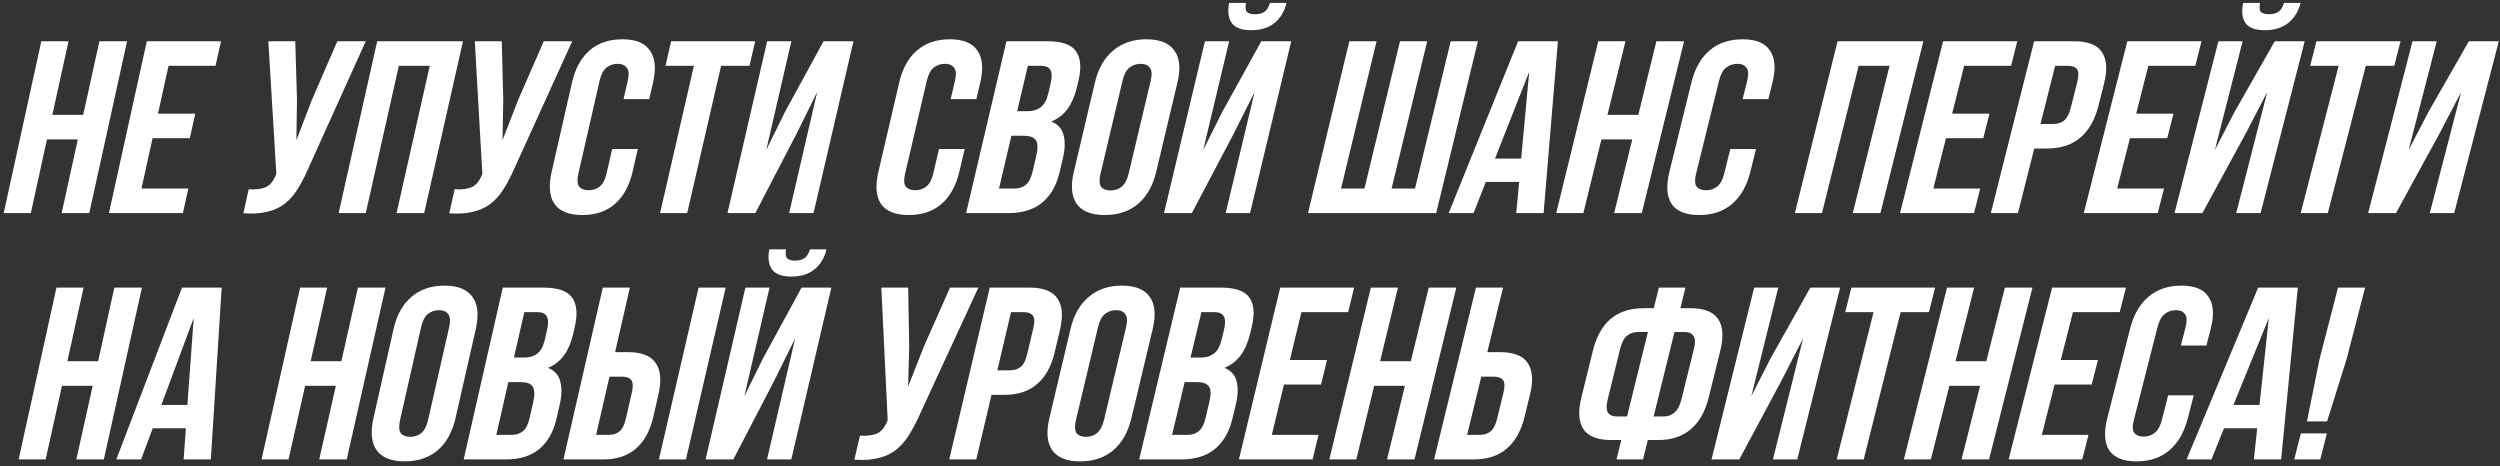 <?xml version="1.0" encoding="UTF-8"?> <svg xmlns="http://www.w3.org/2000/svg" width="338" height="63" viewBox="0 0 338 63" fill="none"><rect x="0" y="0" width="338" height="63" fill="#333333" stroke="none"/><path d="M4.169 28.807C2.949 28.807 1.727 28.807 0.502 28.807C2.197 21.064 3.892 13.32 5.587 5.575C6.812 5.575 8.036 5.575 9.261 5.575C8.533 8.895 7.806 12.213 7.078 15.531C8.467 15.531 9.858 15.531 11.249 15.531C11.977 12.213 12.707 8.895 13.439 5.575C14.688 5.575 15.935 5.575 17.182 5.575C15.474 13.32 13.77 21.064 12.071 28.807C10.826 28.807 9.582 28.807 8.338 28.807C9.065 25.487 9.793 22.169 10.521 18.851C9.129 18.851 7.739 18.851 6.349 18.851C5.624 22.169 4.897 25.487 4.169 28.807Z" fill="white"></path><path d="M21.36 15.366C23.037 15.366 24.717 15.366 26.399 15.366C26.155 16.472 25.91 17.577 25.663 18.683C23.984 18.683 22.305 18.683 20.628 18.683C20.127 20.952 19.627 23.22 19.128 25.486C21.24 25.486 23.352 25.486 25.462 25.486C25.218 26.592 24.974 27.699 24.73 28.807C21.395 28.807 18.061 28.807 14.729 28.807C16.432 21.064 18.139 13.32 19.85 5.575C23.191 5.575 26.534 5.575 29.878 5.575C29.632 6.683 29.385 7.79 29.139 8.896C27.022 8.896 24.905 8.896 22.788 8.896C22.311 11.053 21.835 13.209 21.36 15.366Z" fill="white"></path><path d="M41.627 22.898C41.172 23.94 40.694 24.856 40.18 25.654C39.695 26.426 39.118 27.069 38.448 27.577C37.805 28.065 37.03 28.418 36.117 28.639C35.223 28.86 34.151 28.926 32.902 28.84C33.141 27.754 33.382 26.669 33.624 25.585C34.544 25.654 35.299 25.565 35.886 25.321C36.473 25.077 36.938 24.537 37.281 23.696C37.307 23.63 37.334 23.563 37.36 23.494C37 17.521 36.639 11.548 36.279 5.575C37.492 5.575 38.707 5.575 39.922 5.575C39.999 8.22 40.076 10.864 40.153 13.509C40.127 15.323 40.1 17.137 40.074 18.95C40.767 17.148 41.459 15.345 42.152 13.542C43.301 10.886 44.453 8.231 45.608 5.575C46.887 5.575 48.168 5.575 49.449 5.575C46.838 11.35 44.23 17.125 41.627 22.898Z" fill="white"></path><path d="M49.453 28.807C48.228 28.807 47.006 28.807 45.786 28.807C47.518 21.064 49.255 13.32 50.996 5.575C54.863 5.575 58.73 5.575 62.597 5.575C60.845 13.32 59.096 21.064 57.35 28.807C56.106 28.807 54.862 28.807 53.617 28.807C55.11 22.17 56.605 15.533 58.102 8.896C56.711 8.896 55.318 8.896 53.924 8.896C52.431 15.533 50.941 22.17 49.453 28.807Z" fill="white"></path><path d="M69.486 22.898C69.027 23.94 68.539 24.856 68.025 25.654C67.537 26.426 66.956 27.069 66.29 27.577C65.644 28.065 64.862 28.418 63.949 28.639C63.055 28.86 61.984 28.926 60.737 28.84C60.981 27.754 61.226 26.669 61.472 25.585C62.386 25.654 63.144 25.565 63.731 25.321C64.322 25.077 64.787 24.537 65.133 23.696C65.159 23.63 65.186 23.563 65.212 23.494C64.871 17.521 64.532 11.548 64.193 5.575C65.409 5.575 66.623 5.575 67.837 5.575C67.905 8.22 67.973 10.864 68.041 13.509C68.008 15.323 67.975 17.137 67.942 18.95C68.641 17.148 69.341 15.345 70.04 13.542C71.198 10.886 72.358 8.231 73.519 5.575C74.8 5.575 76.082 5.575 77.364 5.575C74.734 11.35 72.108 17.125 69.486 22.898Z" fill="white"></path><path d="M86.234 20.144C85.997 21.173 85.761 22.202 85.525 23.231C85.097 25.11 84.295 26.561 83.131 27.577C81.99 28.573 80.523 29.071 78.726 29.071C76.922 29.071 75.672 28.573 74.963 27.577C74.284 26.561 74.155 25.11 74.584 23.231C75.501 19.205 76.417 15.179 77.334 11.151C77.763 9.272 78.551 7.834 79.689 6.838C80.859 5.819 82.343 5.311 84.15 5.311C85.957 5.311 87.197 5.819 87.877 6.838C88.586 7.834 88.724 9.272 88.292 11.151C88.121 11.903 87.949 12.655 87.778 13.407C86.619 13.407 85.462 13.407 84.305 13.407C84.494 12.578 84.683 11.749 84.873 10.921C85.067 10.08 85.021 9.493 84.741 9.16C84.487 8.807 84.071 8.629 83.491 8.629C82.914 8.629 82.406 8.807 81.967 9.16C81.558 9.493 81.255 10.08 81.064 10.921C80.11 15.1 79.156 19.28 78.201 23.462C78.01 24.302 78.043 24.889 78.3 25.222C78.584 25.552 79.013 25.72 79.586 25.72C80.163 25.72 80.661 25.552 81.07 25.222C81.502 24.889 81.816 24.302 82.007 23.462C82.26 22.356 82.513 21.25 82.765 20.144C83.922 20.144 85.078 20.144 86.234 20.144Z" fill="white"></path><path d="M90.736 5.575C94.524 5.575 98.311 5.575 102.099 5.575C101.844 6.683 101.589 7.79 101.334 8.896C100.053 8.896 98.772 8.896 97.493 8.896C95.965 15.533 94.437 22.17 92.909 28.807C91.686 28.807 90.464 28.807 89.242 28.807C90.765 22.17 92.29 15.533 93.816 8.896C92.534 8.896 91.253 8.896 89.974 8.896C90.227 7.79 90.481 6.683 90.736 5.575Z" fill="white"></path><path d="M102.126 28.807C100.868 28.807 99.612 28.807 98.356 28.807C100.142 21.064 101.929 13.32 103.719 5.575C104.813 5.575 105.906 5.575 106.996 5.575C105.862 10.475 104.729 15.376 103.596 20.276C104.434 18.574 105.273 16.872 106.113 15.168C107.854 11.971 109.597 8.774 111.343 5.575C112.692 5.575 114.041 5.575 115.389 5.575C113.588 13.32 111.789 21.064 109.991 28.807C108.889 28.807 107.789 28.807 106.69 28.807C107.954 23.353 109.218 17.899 110.482 12.447C109.541 14.349 108.599 16.251 107.656 18.152C105.811 21.703 103.968 25.254 102.126 28.807Z" fill="white"></path><path d="M130.426 20.144C130.184 21.173 129.942 22.202 129.701 23.231C129.259 25.11 128.454 26.561 127.28 27.577C126.136 28.573 124.665 29.071 122.861 29.071C121.064 29.071 119.811 28.573 119.112 27.577C118.436 26.561 118.32 25.11 118.759 23.231C119.698 19.205 120.636 15.179 121.575 11.151C122.014 9.272 122.805 7.834 123.95 6.838C125.127 5.819 126.617 5.311 128.421 5.311C130.228 5.311 131.468 5.819 132.141 6.838C132.843 7.834 132.975 9.272 132.533 11.151C132.357 11.903 132.182 12.655 132.006 13.407C130.845 13.407 129.686 13.407 128.53 13.407C128.723 12.578 128.918 11.749 129.114 10.921C129.308 10.08 129.269 9.493 128.992 9.16C128.738 8.807 128.325 8.629 127.742 8.629C127.165 8.629 126.657 8.807 126.218 9.16C125.806 9.493 125.503 10.08 125.305 10.921C124.329 15.1 123.352 19.28 122.373 23.462C122.179 24.302 122.205 24.889 122.462 25.222C122.739 25.552 123.168 25.72 123.745 25.72C124.325 25.72 124.82 25.552 125.229 25.222C125.664 24.889 125.981 24.302 126.175 23.462C126.435 22.356 126.694 21.25 126.954 20.144C128.11 20.144 129.268 20.144 130.426 20.144Z" fill="white"></path><path d="M141.625 5.575C143.541 5.575 144.814 6.02 145.453 6.904C146.113 7.788 146.232 9.127 145.81 10.921C145.744 11.195 145.678 11.471 145.612 11.748C145.331 12.942 144.909 13.928 144.349 14.703C143.785 15.478 143.049 16.052 142.136 16.428C143.049 16.804 143.607 17.424 143.798 18.288C144.026 19.128 143.993 20.167 143.699 21.404C143.552 22.035 143.403 22.666 143.254 23.297C142.832 25.087 142.04 26.459 140.88 27.412C139.725 28.342 138.228 28.807 136.385 28.807C134.463 28.807 132.541 28.807 130.617 28.807C132.435 21.064 134.254 13.32 136.072 5.575C137.921 5.575 139.772 5.575 141.625 5.575ZM136.741 18.354C136.183 20.73 135.624 23.108 135.066 25.486C135.765 25.486 136.465 25.486 137.166 25.486C137.79 25.486 138.294 25.321 138.683 24.988C139.092 24.659 139.402 24.062 139.607 23.198C139.765 22.523 139.924 21.848 140.085 21.173C140.339 20.088 140.326 19.349 140.042 18.95C139.778 18.551 139.224 18.354 138.377 18.354C137.834 18.354 137.288 18.354 136.741 18.354ZM138.967 8.896C138.486 10.943 138.004 12.988 137.523 15.033C138.002 15.033 138.481 15.033 138.96 15.033C139.65 15.033 140.227 14.858 140.688 14.502C141.173 14.149 141.523 13.509 141.744 12.579C141.845 12.148 141.946 11.716 142.047 11.283C142.245 10.442 142.232 9.836 142.011 9.46C141.81 9.084 141.384 8.896 140.738 8.896C140.149 8.896 139.558 8.896 138.967 8.896Z" fill="white"></path><path d="M148.794 23.462C148.593 24.302 148.619 24.899 148.87 25.255C149.143 25.585 149.572 25.753 150.149 25.753C150.73 25.753 151.224 25.585 151.636 25.255C152.075 24.899 152.395 24.302 152.596 23.462C153.588 19.28 154.58 15.1 155.574 10.921C155.772 10.08 155.732 9.493 155.455 9.16C155.205 8.807 154.792 8.629 154.212 8.629C153.632 8.629 153.124 8.807 152.682 9.16C152.27 9.493 151.963 10.08 151.765 10.921C150.774 15.1 149.783 19.28 148.794 23.462ZM148.035 11.151C148.481 9.272 149.298 7.834 150.489 6.838C151.693 5.819 153.193 5.311 154.997 5.311C156.804 5.311 158.064 5.819 158.779 6.838C159.501 7.834 159.64 9.272 159.191 11.151C158.235 15.179 157.278 19.205 156.319 23.231C155.874 25.11 155.046 26.561 153.852 27.577C152.659 28.573 151.165 29.071 149.361 29.071C147.564 29.071 146.304 28.573 145.582 27.577C144.866 26.561 144.735 25.11 145.18 23.231C146.129 19.205 147.081 15.179 148.035 11.151Z" fill="white"></path><path d="M161.14 28.807C159.887 28.807 158.632 28.807 157.374 28.807C159.219 21.064 161.063 13.32 162.908 5.575C164 5.575 165.092 5.575 166.182 5.575C165.013 10.475 163.844 15.376 162.677 20.276C163.528 18.574 164.38 16.872 165.233 15.168C166.996 11.971 168.761 8.774 170.529 5.575C171.876 5.575 173.225 5.575 174.575 5.575C172.719 13.32 170.864 21.064 169.008 28.807C167.909 28.807 166.81 28.807 165.711 28.807C167.014 23.353 168.318 17.899 169.622 12.447C168.665 14.349 167.71 16.251 166.756 18.152C164.883 21.703 163.011 25.254 161.14 28.807ZM173.938 0.401C173.668 1.529 173.134 2.426 172.329 3.089C171.521 3.752 170.463 4.085 169.147 4.085C167.854 4.085 166.977 3.752 166.512 3.089C166.067 2.426 165.955 1.529 166.182 0.401C166.939 0.401 167.696 0.401 168.454 0.401C168.352 1.021 168.398 1.43 168.596 1.628C168.817 1.826 169.17 1.928 169.661 1.928C170.173 1.928 170.591 1.826 170.905 1.628C171.241 1.43 171.508 1.021 171.699 0.401C172.447 0.401 173.193 0.401 173.938 0.401Z" fill="white"></path><path d="M176.844 28.807C178.706 21.064 180.568 13.32 182.43 5.575C183.657 5.575 184.883 5.575 186.11 5.575C184.51 12.212 182.91 18.849 181.312 25.486C182.365 25.486 183.419 25.486 184.474 25.486C186.077 18.849 187.68 12.212 189.282 5.575C190.509 5.575 191.735 5.575 192.959 5.575C191.354 12.212 189.749 18.849 188.145 25.486C189.2 25.486 190.255 25.486 191.31 25.486C192.92 18.849 194.528 12.212 196.135 5.575C197.362 5.575 198.587 5.575 199.812 5.575C197.932 13.32 196.052 21.064 194.173 28.807C188.397 28.807 182.621 28.807 176.844 28.807Z" fill="white"></path><path d="M208.696 28.807C207.462 28.807 206.229 28.807 204.996 28.807C205.127 27.402 205.259 25.997 205.391 24.593C203.89 24.593 202.388 24.593 200.887 24.593C200.335 25.997 199.782 27.402 199.228 28.807C198.107 28.807 196.986 28.807 195.864 28.807C198.991 21.064 202.119 13.32 205.249 5.575C207.043 5.575 208.837 5.575 210.631 5.575C209.987 13.32 209.342 21.064 208.696 28.807ZM202.123 21.44C203.302 21.44 204.481 21.44 205.662 21.44C206.027 17.523 206.39 13.606 206.753 9.691C205.21 13.606 203.667 17.523 202.123 21.44Z" fill="white"></path><path d="M214.071 28.807C212.848 28.807 211.626 28.807 210.404 28.807C212.299 21.064 214.193 13.32 216.086 5.575C217.312 5.575 218.539 5.575 219.766 5.575C218.952 8.895 218.139 12.213 217.325 15.531C218.717 15.531 220.109 15.531 221.5 15.531C222.314 12.213 223.128 8.895 223.944 5.575C225.193 5.575 226.44 5.575 227.687 5.575C225.783 13.32 223.877 21.064 221.969 28.807C220.726 28.807 219.482 28.807 218.236 28.807C219.053 25.487 219.869 22.169 220.682 18.851C219.293 18.851 217.903 18.851 216.511 18.851C215.698 22.169 214.884 25.487 214.071 28.807Z" fill="white"></path><path d="M237.411 20.144C237.156 21.173 236.901 22.202 236.646 23.231C236.181 25.11 235.354 26.561 234.166 27.577C233.009 28.573 231.532 29.071 229.728 29.071C227.931 29.071 226.684 28.573 226.002 27.577C225.339 26.561 225.24 25.11 225.705 23.231C226.696 19.205 227.688 15.179 228.679 11.151C229.144 9.272 229.955 7.834 231.113 6.838C232.297 5.819 233.794 5.311 235.598 5.311C237.408 5.311 238.641 5.819 239.301 6.838C239.993 7.834 240.106 9.272 239.641 11.151C239.454 11.903 239.267 12.655 239.08 13.407C237.921 13.407 236.763 13.407 235.604 13.407C235.811 12.578 236.016 11.749 236.221 10.921C236.429 10.08 236.396 9.493 236.122 9.16C235.875 8.807 235.462 8.629 234.882 8.629C234.302 8.629 233.791 8.807 233.349 9.16C232.93 9.493 232.62 10.08 232.412 10.921C231.381 15.1 230.349 19.28 229.316 23.462C229.108 24.302 229.128 24.889 229.382 25.222C229.655 25.552 230.081 25.72 230.661 25.72C231.238 25.72 231.736 25.552 232.148 25.222C232.59 24.889 232.91 24.302 233.118 23.462C233.393 22.356 233.666 21.25 233.939 20.144C235.095 20.144 236.253 20.144 237.411 20.144Z" fill="white"></path><path d="M246.331 28.807C245.107 28.807 243.885 28.807 242.665 28.807C244.59 21.064 246.516 13.32 248.442 5.575C252.309 5.575 256.176 5.575 260.043 5.575C258.106 13.32 256.169 21.064 254.233 28.807C252.986 28.807 251.741 28.807 250.496 28.807C252.156 22.17 253.814 15.533 255.469 8.896C254.078 8.896 252.685 8.896 251.291 8.896C249.64 15.533 247.987 22.17 246.331 28.807Z" fill="white"></path><path d="M263.931 15.366C265.613 15.366 267.293 15.366 268.973 15.366C268.696 16.472 268.418 17.577 268.139 18.683C266.459 18.683 264.778 18.683 263.097 18.683C262.527 20.952 261.958 23.22 261.388 25.486C263.501 25.486 265.614 25.486 267.727 25.486C267.447 26.592 267.168 27.699 266.889 28.807C263.556 28.807 260.222 28.807 256.887 28.807C258.828 21.064 260.769 13.32 262.708 5.575C266.051 5.575 269.394 5.575 272.736 5.575C272.456 6.683 272.178 7.79 271.901 8.896C269.784 8.896 267.668 8.896 265.553 8.896C265.013 11.053 264.472 13.209 263.931 15.366Z" fill="white"></path><path d="M280.429 5.575C282.279 5.575 283.529 6.063 284.175 7.036C284.841 8.009 284.94 9.437 284.465 11.316C284.21 12.323 283.955 13.33 283.7 14.337C283.222 16.217 282.404 17.645 281.244 18.617C280.109 19.59 278.615 20.078 276.769 20.078C276.193 20.078 275.615 20.078 275.034 20.078C274.3 22.987 273.564 25.896 272.828 28.807C271.608 28.807 270.386 28.807 269.161 28.807C271.113 21.064 273.064 13.32 275.014 5.575C276.819 5.575 278.624 5.575 280.429 5.575ZM277.857 8.896C277.195 11.516 276.533 14.138 275.872 16.761C276.452 16.761 277.03 16.761 277.606 16.761C278.187 16.761 278.671 16.606 279.064 16.296C279.453 15.986 279.753 15.409 279.967 14.571C280.26 13.408 280.553 12.246 280.848 11.085C281.059 10.245 281.049 9.671 280.815 9.361C280.581 9.051 280.175 8.896 279.591 8.896C279.015 8.896 278.437 8.896 277.857 8.896Z" fill="white"></path><path d="M288.812 15.366C290.493 15.366 292.174 15.366 293.854 15.366C293.572 16.472 293.291 17.577 293.01 18.683C291.33 18.683 289.649 18.683 287.967 18.683C287.391 20.952 286.815 23.22 286.24 25.486C288.35 25.486 290.462 25.486 292.574 25.486C292.293 26.592 292.01 27.699 291.727 28.807C288.394 28.807 285.06 28.807 281.725 28.807C283.69 21.064 285.654 13.32 287.615 5.575C290.961 5.575 294.304 5.575 297.646 5.575C297.365 6.683 297.083 7.79 296.802 8.896C294.685 8.896 292.569 8.896 290.454 8.896C289.906 11.053 289.359 13.209 288.812 15.366Z" fill="white"></path><path d="M297.765 28.807C296.512 28.807 295.256 28.807 293.999 28.807C295.977 21.064 297.953 13.32 299.925 5.575C301.017 5.575 302.11 5.575 303.203 5.575C301.954 10.475 300.703 15.376 299.45 20.276C300.331 18.574 301.212 16.872 302.091 15.168C303.912 11.971 305.731 8.774 307.549 5.575C308.896 5.575 310.245 5.575 311.595 5.575C309.61 13.32 307.622 21.064 305.633 28.807C304.534 28.807 303.434 28.807 302.335 28.807C303.733 23.353 305.132 17.899 306.53 12.447C305.541 14.349 304.552 16.251 303.565 18.152C301.633 21.703 299.699 25.254 297.765 28.807ZM311.041 0.401C310.754 1.529 310.2 2.426 309.386 3.089C308.571 3.752 307.506 4.085 306.19 4.085C304.898 4.085 304.024 3.752 303.569 3.089C303.133 2.426 303.038 1.529 303.278 0.401C304.037 0.401 304.795 0.401 305.554 0.401C305.442 1.021 305.481 1.43 305.676 1.628C305.897 1.826 306.25 1.928 306.738 1.928C307.252 1.928 307.668 1.826 307.984 1.628C308.327 1.43 308.597 1.021 308.799 0.401C309.544 0.401 310.291 0.401 311.041 0.401Z" fill="white"></path><path d="M313.188 5.575C316.978 5.575 320.768 5.575 324.558 5.575C324.272 6.683 323.988 7.79 323.704 8.896C322.422 8.896 321.141 8.896 319.859 8.896C318.149 15.533 316.436 22.17 314.721 28.807C313.501 28.807 312.279 28.807 311.054 28.807C312.767 22.17 314.476 15.533 316.182 8.896C314.903 8.896 313.622 8.896 312.34 8.896C312.622 7.79 312.904 6.683 313.188 5.575Z" fill="white"></path><path d="M323.938 28.807C322.683 28.807 321.427 28.807 320.172 28.807C322.175 21.064 324.176 13.32 326.174 5.575C327.267 5.575 328.358 5.575 329.448 5.575C328.184 10.475 326.917 15.376 325.646 20.276C326.534 18.574 327.421 16.872 328.307 15.168C330.137 11.971 331.965 8.774 333.791 5.575C335.139 5.575 336.488 5.575 337.838 5.575C335.828 13.32 333.818 21.064 331.806 28.807C330.705 28.807 329.605 28.807 328.505 28.807C329.921 23.353 331.336 17.899 332.749 12.447C331.753 14.349 330.76 16.251 329.768 18.152C327.825 21.703 325.881 25.254 323.938 28.807Z" fill="white"></path><path d="M6.174 62.113C4.954 62.113 3.736 62.113 2.521 62.113C4.231 54.37 5.936 46.627 7.635 38.885C8.855 38.885 10.077 38.885 11.299 38.885C10.569 42.202 9.839 45.519 9.109 48.837C10.494 48.837 11.88 48.837 13.268 48.837C14 45.519 14.731 42.202 15.46 38.885C16.703 38.885 17.946 38.885 19.19 38.885C17.478 46.627 15.761 54.37 14.039 62.113C12.799 62.113 11.56 62.113 10.323 62.113C11.062 58.794 11.798 55.475 12.532 52.158C11.147 52.158 9.762 52.158 8.377 52.158C7.645 55.475 6.911 58.794 6.174 62.113Z" fill="white"></path><path d="M28.506 62.113C27.277 62.113 26.049 62.113 24.823 62.113C24.926 60.708 25.029 59.303 25.133 57.899C23.638 57.899 22.144 57.899 20.651 57.899C20.126 59.303 19.601 60.708 19.078 62.113C17.961 62.113 16.843 62.113 15.724 62.113C18.688 54.37 21.648 46.627 24.605 38.885C26.392 38.885 28.181 38.885 29.97 38.885C29.486 46.627 28.998 54.37 28.506 62.113ZM21.818 54.746C22.992 54.746 24.165 54.746 25.337 54.746C25.625 50.829 25.91 46.912 26.191 42.997C24.733 46.912 23.276 50.829 21.818 54.746Z" fill="white"></path><path d="M39.012 62.113C37.794 62.113 36.578 62.113 35.362 62.113C37.103 54.37 38.84 46.627 40.572 38.885C41.792 38.885 43.012 38.885 44.232 38.885C43.489 42.202 42.746 45.519 42.003 48.837C43.386 48.837 44.77 48.837 46.155 48.837C46.9 45.519 47.645 42.202 48.391 38.885C49.635 38.885 50.878 38.885 52.12 38.885C50.375 46.627 48.627 54.37 46.877 62.113C45.639 62.113 44.401 62.113 43.161 62.113C43.91 58.794 44.659 55.475 45.406 52.158C44.021 52.158 42.638 52.158 41.255 52.158C40.509 55.475 39.762 58.794 39.012 62.113Z" fill="white"></path><path d="M54.092 56.768C53.901 57.608 53.934 58.209 54.185 58.562C54.465 58.891 54.89 59.059 55.468 59.059C56.041 59.059 56.533 58.891 56.941 58.562C57.377 58.209 57.69 57.608 57.881 56.768C58.831 52.588 59.78 48.408 60.727 44.227C60.915 43.386 60.872 42.799 60.592 42.466C60.338 42.113 59.923 41.935 59.346 41.935C58.772 41.935 58.264 42.113 57.829 42.466C57.423 42.799 57.12 43.386 56.932 44.227C55.986 48.408 55.04 52.588 54.092 56.768ZM53.218 44.458C53.644 42.578 54.445 41.14 55.623 40.144C56.81 39.125 58.3 38.617 60.097 38.617C61.895 38.617 63.154 39.125 63.88 40.144C64.605 41.14 64.757 42.578 64.332 44.458C63.417 48.485 62.501 52.511 61.585 56.537C61.156 58.416 60.351 59.867 59.167 60.883C57.99 61.879 56.503 62.377 54.712 62.377C52.922 62.377 51.662 61.879 50.933 60.883C50.214 59.867 50.066 58.416 50.491 56.537C51.401 52.511 52.31 48.485 53.218 44.458Z" fill="white"></path><path d="M73.502 38.885C75.412 38.885 76.684 39.326 77.328 40.21C77.99 41.094 78.116 42.433 77.707 44.227C77.643 44.502 77.579 44.777 77.516 45.054C77.242 46.252 76.83 47.234 76.276 48.009C75.722 48.784 74.993 49.358 74.086 49.734C74.999 50.11 75.553 50.73 75.754 51.594C75.982 52.435 75.956 53.473 75.672 54.713C75.527 55.342 75.383 55.972 75.24 56.603C74.828 58.397 74.05 59.765 72.902 60.718C71.758 61.648 70.267 62.113 68.434 62.113C66.517 62.113 64.602 62.113 62.689 62.113C64.455 54.37 66.217 46.627 67.975 38.885C69.818 38.885 71.66 38.885 73.502 38.885ZM68.727 51.66C68.186 54.036 67.644 56.414 67.102 58.792C67.798 58.792 68.495 58.792 69.192 58.792C69.812 58.792 70.313 58.627 70.699 58.294C71.108 57.965 71.408 57.368 71.606 56.504C71.762 55.829 71.917 55.154 72.071 54.479C72.318 53.394 72.299 52.656 72.015 52.257C71.751 51.858 71.201 51.66 70.356 51.66C69.813 51.66 69.27 51.66 68.727 51.66ZM70.884 42.202C70.418 44.249 69.952 46.294 69.486 48.339C69.961 48.339 70.436 48.339 70.914 48.339C71.6 48.339 72.173 48.164 72.632 47.808C73.11 47.455 73.459 46.815 73.67 45.885C73.769 45.455 73.868 45.023 73.967 44.59C74.159 43.749 74.142 43.142 73.918 42.766C73.71 42.39 73.291 42.202 72.645 42.202C72.058 42.202 71.471 42.202 70.884 42.202Z" fill="white"></path><path d="M76.177 62.113C77.953 54.37 79.727 46.627 81.499 38.885C82.719 38.885 83.94 38.885 85.163 38.885C84.497 41.793 83.829 44.702 83.161 47.61C83.737 47.61 84.313 47.61 84.889 47.61C86.729 47.61 87.979 48.098 88.645 49.071C89.328 50.044 89.453 51.472 89.018 53.351C88.787 54.358 88.555 55.365 88.322 56.372C87.887 58.252 87.105 59.679 85.974 60.652C84.863 61.625 83.389 62.113 81.552 62.113C79.76 62.113 77.968 62.113 76.177 62.113ZM82.317 58.792C82.891 58.792 83.372 58.637 83.755 58.327C84.134 58.017 84.421 57.444 84.615 56.603C84.881 55.442 85.148 54.281 85.417 53.12C85.611 52.28 85.588 51.703 85.351 51.392C85.113 51.083 84.701 50.928 84.127 50.928C83.549 50.928 82.973 50.928 82.399 50.928C81.797 53.55 81.195 56.172 80.592 58.792C81.166 58.792 81.741 58.792 82.317 58.792ZM89.087 62.113C90.876 54.37 92.664 46.627 94.449 38.885C95.671 38.885 96.892 38.885 98.112 38.885C96.323 46.627 94.532 54.37 92.741 62.113C91.523 62.113 90.305 62.113 89.087 62.113Z" fill="white"></path><path d="M99.148 62.113C97.899 62.113 96.65 62.113 95.399 62.113C97.192 54.37 98.985 46.627 100.777 38.885C101.865 38.885 102.953 38.885 104.042 38.885C102.905 43.783 101.769 48.682 100.632 53.582C101.472 51.88 102.31 50.178 103.148 48.474C104.889 45.278 106.63 42.081 108.371 38.885C109.713 38.885 111.055 38.885 112.398 38.885C110.595 46.627 108.79 54.37 106.983 62.113C105.888 62.113 104.794 62.113 103.699 62.113C104.969 56.659 106.238 51.206 107.504 45.754C106.565 47.655 105.625 49.557 104.681 51.458C102.837 55.009 100.992 58.56 99.148 62.113ZM111.738 33.707C111.475 34.835 110.944 35.732 110.146 36.395C109.348 37.058 108.296 37.391 106.983 37.391C105.697 37.391 104.82 37.058 104.352 36.395C103.906 35.732 103.794 34.835 104.009 33.707C104.763 33.707 105.517 33.707 106.271 33.707C106.175 34.327 106.221 34.736 106.423 34.934C106.644 35.132 106.996 35.234 107.484 35.234C107.996 35.234 108.408 35.132 108.721 34.934C109.057 34.736 109.318 34.327 109.506 33.707C110.251 33.707 110.995 33.707 111.738 33.707Z" fill="white"></path><path d="M124.276 56.204C123.808 57.246 123.316 58.163 122.799 58.961C122.307 59.732 121.724 60.375 121.051 60.883C120.405 61.371 119.626 61.724 118.71 61.945C117.816 62.166 116.751 62.232 115.508 62.146C115.763 61.062 116.017 59.977 116.269 58.891C117.186 58.961 117.935 58.871 118.525 58.627C119.112 58.383 119.583 57.843 119.936 57.002C119.963 56.936 119.989 56.87 120.015 56.804C119.732 50.831 119.445 44.858 119.155 38.885C120.364 38.885 121.574 38.885 122.785 38.885C122.832 41.527 122.878 44.171 122.924 46.815C122.876 48.629 122.827 50.443 122.779 52.257C123.489 50.454 124.199 48.651 124.909 46.848C126.087 44.193 127.265 41.538 128.441 38.885C129.718 38.885 130.995 38.885 132.273 38.885C129.606 44.658 126.94 50.431 124.276 56.204Z" fill="white"></path><path d="M139.204 38.885C141.048 38.885 142.294 39.369 142.954 40.342C143.633 41.315 143.749 42.743 143.303 44.623C143.066 45.629 142.827 46.636 142.588 47.643C142.143 49.523 141.351 50.951 140.213 51.923C139.096 52.896 137.618 53.384 135.778 53.384C135.202 53.384 134.627 53.384 134.053 53.384C133.365 56.293 132.678 59.202 131.992 62.113C130.772 62.113 129.554 62.113 128.339 62.113C130.163 54.37 131.988 46.627 133.813 38.885C135.609 38.885 137.406 38.885 139.204 38.885ZM136.692 42.202C136.074 44.822 135.455 47.444 134.835 50.067C135.411 50.067 135.987 50.067 136.563 50.067C137.137 50.067 137.618 49.912 138.001 49.602C138.387 49.292 138.677 48.718 138.875 47.874C139.149 46.713 139.424 45.552 139.699 44.392C139.897 43.551 139.877 42.977 139.64 42.667C139.402 42.357 138.997 42.202 138.42 42.202C137.844 42.202 137.268 42.202 136.692 42.202Z" fill="white"></path><path d="M145.473 56.768C145.275 57.608 145.302 58.209 145.546 58.562C145.823 58.891 146.248 59.059 146.825 59.059C147.399 59.059 147.894 58.891 148.303 58.562C148.741 58.209 149.061 57.608 149.262 56.768C150.256 52.588 151.251 48.408 152.247 44.227C152.444 43.386 152.408 42.799 152.131 42.466C151.884 42.113 151.472 41.935 150.895 41.935C150.317 41.935 149.81 42.113 149.371 42.466C148.962 42.799 148.652 43.386 148.454 44.227C147.461 48.408 146.467 52.588 145.473 56.768ZM144.738 44.458C145.183 42.578 146.004 41.14 147.195 40.144C148.388 39.125 149.885 38.617 151.683 38.617C153.48 38.617 154.736 39.125 155.449 40.144C156.164 41.14 156.299 42.578 155.851 44.458C154.89 48.485 153.929 52.511 152.969 56.537C152.52 58.416 151.699 59.867 150.509 60.883C149.318 61.879 147.828 62.377 146.034 62.377C144.24 62.377 142.987 61.879 142.271 60.883C141.562 59.867 141.43 58.416 141.875 56.537C142.83 52.511 143.784 48.485 144.738 44.458Z" fill="white"></path><path d="M165.084 38.885C166.994 38.885 168.266 39.326 168.896 40.21C169.553 41.094 169.658 42.433 169.229 44.227C169.163 44.502 169.097 44.777 169.032 45.054C168.741 46.252 168.319 47.234 167.755 48.009C167.195 48.784 166.456 49.358 165.549 49.734C166.456 50.11 167.003 50.73 167.195 51.594C167.412 52.435 167.376 53.473 167.079 54.713C166.928 55.342 166.776 55.972 166.624 56.603C166.192 58.397 165.401 59.765 164.24 60.718C163.089 61.648 161.592 62.113 159.759 62.113C157.844 62.113 155.929 62.113 154.014 62.113C155.863 54.37 157.712 46.627 159.561 38.885C161.403 38.885 163.244 38.885 165.084 38.885ZM160.167 51.66C159.6 54.036 159.032 56.414 158.463 58.792C159.16 58.792 159.856 58.792 160.553 58.792C161.17 58.792 161.678 58.627 162.067 58.294C162.479 57.965 162.786 57.368 162.994 56.504C163.156 55.829 163.318 55.154 163.478 54.479C163.739 53.394 163.729 52.656 163.445 52.257C163.188 51.858 162.637 51.66 161.796 51.66C161.253 51.66 160.71 51.66 160.167 51.66ZM162.43 42.202C161.939 44.249 161.45 46.294 160.962 48.339C161.437 48.339 161.913 48.339 162.39 48.339C163.076 48.339 163.65 48.164 164.111 47.808C164.596 47.455 164.949 46.815 165.17 45.885C165.273 45.455 165.378 45.023 165.483 44.59C165.684 43.749 165.675 43.142 165.457 42.766C165.256 42.39 164.834 42.202 164.194 42.202C163.605 42.202 163.017 42.202 162.43 42.202Z" fill="white"></path><path d="M174.39 48.672C176.063 48.672 177.736 48.672 179.409 48.672C179.143 49.778 178.876 50.884 178.608 51.989C176.935 51.989 175.263 51.989 173.592 51.989C173.045 54.258 172.498 56.526 171.953 58.792C174.057 58.792 176.161 58.792 178.265 58.792C177.997 59.898 177.73 61.005 177.464 62.113C174.142 62.113 170.821 62.113 167.501 62.113C169.363 54.37 171.224 46.627 173.084 38.885C176.413 38.885 179.742 38.885 183.073 38.885C182.807 39.99 182.54 41.096 182.272 42.202C180.163 42.202 178.056 42.202 175.95 42.202C175.429 44.359 174.909 46.515 174.39 48.672Z" fill="white"></path><path d="M183.373 62.113C182.157 62.113 180.94 62.113 179.722 62.113C181.593 54.37 183.465 46.627 185.338 38.885C186.561 38.885 187.782 38.885 189.002 38.885C188.197 42.202 187.394 45.519 186.591 48.837C187.976 48.837 189.361 48.837 190.746 48.837C191.553 45.519 192.359 42.202 193.164 38.885C194.408 38.885 195.651 38.885 196.893 38.885C195.009 46.627 193.125 54.37 191.241 62.113C190.003 62.113 188.765 62.113 187.525 62.113C188.329 58.794 189.135 55.475 189.942 52.158C188.557 52.158 187.172 52.158 185.787 52.158C184.982 55.475 184.178 58.794 183.373 62.113Z" fill="white"></path><path d="M193.892 62.113C195.776 54.37 197.662 46.627 199.548 38.885C200.768 38.885 201.989 38.885 203.212 38.885C202.501 41.793 201.791 44.702 201.081 47.61C201.655 47.61 202.231 47.61 202.809 47.61C204.649 47.61 205.893 48.098 206.542 49.071C207.215 50.044 207.317 51.472 206.855 53.351C206.609 54.358 206.363 55.365 206.117 56.372C205.655 58.252 204.854 59.679 203.71 60.652C202.585 61.625 201.108 62.113 199.268 62.113C197.476 62.113 195.684 62.113 193.892 62.113ZM200.079 58.792C200.656 58.792 201.137 58.637 201.523 58.327C201.906 58.017 202.202 57.444 202.41 56.603C202.694 55.442 202.977 54.281 203.261 53.12C203.465 52.28 203.449 51.703 203.218 51.392C202.981 51.083 202.578 50.928 201.998 50.928C201.422 50.928 200.846 50.928 200.27 50.928C199.63 53.55 198.992 56.172 198.354 58.792C198.928 58.792 199.503 58.792 200.079 58.792Z" fill="white"></path><path d="M219.199 59.492C218.743 59.492 218.289 59.492 217.837 59.492C216 59.492 214.747 59.004 214.077 58.031C213.431 57.058 213.339 55.63 213.8 53.75C214.319 51.638 214.838 49.525 215.357 47.412C215.818 45.529 216.616 44.105 217.741 43.132C218.892 42.156 220.386 41.671 222.229 41.671C222.682 41.671 223.136 41.671 223.591 41.671C223.82 40.741 224.049 39.812 224.28 38.885C225.478 38.885 226.676 38.885 227.875 38.885C227.646 39.812 227.416 40.741 227.185 41.671C227.64 41.671 228.096 41.671 228.551 41.671C230.394 41.671 231.637 42.156 232.284 43.132C232.953 44.105 233.052 45.529 232.584 47.412C232.06 49.525 231.537 51.638 231.014 53.75C230.549 55.63 229.741 57.058 228.593 58.031C227.466 59.004 225.985 59.492 224.148 59.492C223.691 59.492 223.236 59.492 222.783 59.492C222.568 60.364 222.352 61.238 222.137 62.113C220.943 62.113 219.748 62.113 218.552 62.113C218.768 61.238 218.983 60.364 219.199 59.492ZM226.391 44.89C225.45 48.695 224.51 52.501 223.571 56.306C224.024 56.306 224.478 56.306 224.933 56.306C225.507 56.306 225.995 56.128 226.391 55.775C226.813 55.419 227.126 54.822 227.334 53.981C227.894 51.715 228.455 49.447 229.016 47.178C229.227 46.337 229.204 45.754 228.953 45.42C228.729 45.068 228.33 44.89 227.756 44.89C227.299 44.89 226.844 44.89 226.391 44.89ZM222.796 44.89C222.343 44.89 221.889 44.89 221.434 44.89C220.857 44.89 220.359 45.068 219.937 45.42C219.545 45.754 219.248 46.337 219.04 47.178C218.482 49.447 217.923 51.715 217.365 53.981C217.157 54.822 217.167 55.419 217.388 55.775C217.635 56.128 218.044 56.306 218.621 56.306C219.074 56.306 219.527 56.306 219.98 56.306C220.919 52.501 221.857 48.695 222.796 44.89Z" fill="white"></path><path d="M235.152 62.113C233.902 62.113 232.651 62.113 231.4 62.113C233.319 54.37 235.24 46.627 237.164 38.885C238.252 38.885 239.339 38.885 240.425 38.885C239.207 43.783 237.99 48.682 236.772 53.582C237.638 51.88 238.504 50.178 239.37 48.474C241.164 45.278 242.959 42.081 244.755 38.885C246.098 38.885 247.442 38.885 248.785 38.885C246.85 46.627 244.918 54.37 242.988 62.113C241.893 62.113 240.797 62.113 239.7 62.113C241.059 56.659 242.417 51.206 243.776 45.754C242.802 47.655 241.829 49.557 240.857 51.458C238.954 55.009 237.052 58.56 235.152 62.113Z" fill="white"></path><path d="M250.305 38.885C254.08 38.885 257.853 38.885 261.626 38.885C261.347 39.99 261.069 41.096 260.792 42.202C259.514 42.202 258.238 42.202 256.963 42.202C255.297 48.839 253.634 55.476 251.974 62.113C250.758 62.113 249.54 62.113 248.32 62.113C249.98 55.476 251.641 48.839 253.303 42.202C252.028 42.202 250.751 42.202 249.474 42.202C249.751 41.096 250.028 39.99 250.305 38.885Z" fill="white"></path><path d="M261.052 62.113C259.836 62.113 258.62 62.113 257.402 62.113C259.343 54.37 261.288 46.627 263.238 38.885C264.459 38.885 265.679 38.885 266.899 38.885C266.063 42.202 265.227 45.519 264.389 48.837C265.774 48.837 267.16 48.837 268.548 48.837C269.385 45.519 270.223 42.202 271.06 38.885C272.303 38.885 273.546 38.885 274.79 38.885C272.829 46.627 270.872 54.37 268.92 62.113C267.68 62.113 266.44 62.113 265.201 62.113C266.036 58.794 266.872 55.475 267.71 52.158C266.325 52.158 264.94 52.158 263.555 52.158C262.72 55.475 261.885 58.794 261.052 62.113Z" fill="white"></path><path d="M278.619 48.672C280.294 48.672 281.968 48.672 283.641 48.672C283.36 49.778 283.078 50.884 282.797 51.989C281.124 51.989 279.451 51.989 277.778 51.989C277.204 54.258 276.63 56.526 276.056 58.792C278.16 58.792 280.263 58.792 282.365 58.792C282.086 59.898 281.805 61.005 281.524 62.113C278.206 62.113 274.888 62.113 271.568 62.113C273.525 54.37 275.484 46.627 277.445 38.885C280.773 38.885 284.102 38.885 287.43 38.885C287.149 39.99 286.867 41.096 286.586 42.202C284.477 42.202 282.369 42.202 280.261 42.202C279.713 44.359 279.166 46.515 278.619 48.672Z" fill="white"></path><path d="M296.587 53.45C296.324 54.479 296.061 55.508 295.799 56.537C295.318 58.416 294.487 59.867 293.296 60.883C292.139 61.879 290.658 62.377 288.868 62.377C287.077 62.377 285.84 61.879 285.161 60.883C284.512 59.867 284.429 58.416 284.904 56.537C285.928 52.511 286.954 48.485 287.981 44.458C288.459 42.578 289.28 41.14 290.444 40.144C291.634 39.125 293.132 38.617 294.929 38.617C296.726 38.617 297.953 39.125 298.599 40.144C299.278 41.14 299.371 42.578 298.889 44.458C298.696 45.209 298.502 45.961 298.309 46.713C297.157 46.713 296.005 46.713 294.853 46.713C295.066 45.884 295.278 45.056 295.489 44.227C295.704 43.386 295.677 42.799 295.407 42.466C295.166 42.113 294.757 41.935 294.18 41.935C293.603 41.935 293.092 42.113 292.647 42.466C292.228 42.799 291.911 43.386 291.697 44.227C290.631 48.408 289.566 52.588 288.502 56.768C288.287 57.608 288.304 58.196 288.551 58.529C288.822 58.858 289.244 59.026 289.817 59.026C290.395 59.026 290.889 58.858 291.308 58.529C291.743 58.196 292.073 57.608 292.287 56.768C292.569 55.662 292.85 54.556 293.132 53.45C294.284 53.45 295.435 53.45 296.587 53.45Z" fill="white"></path><path d="M308.41 62.113C307.183 62.113 305.955 62.113 304.726 62.113C304.876 60.708 305.025 59.303 305.175 57.899C303.68 57.899 302.185 57.899 300.69 57.899C300.12 59.303 299.552 60.708 298.985 62.113C297.866 62.113 296.748 62.113 295.631 62.113C298.85 54.37 302.074 46.627 305.303 38.885C307.09 38.885 308.878 38.885 310.665 38.885C309.911 46.627 309.159 54.37 308.41 62.113ZM301.963 54.746C303.137 54.746 304.311 54.746 305.484 54.746C305.904 50.829 306.324 46.912 306.744 42.997C305.148 46.912 303.554 50.829 301.963 54.746Z" fill="white"></path><path d="M311.898 56.969C312.463 54.17 313.029 51.372 313.597 48.573C314.43 45.343 315.264 42.114 316.1 38.885C317.32 38.885 318.541 38.885 319.763 38.885C318.928 42.114 318.091 45.343 317.254 48.573C316.374 51.372 315.497 54.17 314.622 56.969C313.712 56.969 312.804 56.969 311.898 56.969ZM314.602 58.594C314.301 59.766 314 60.939 313.699 62.113C312.525 62.113 311.351 62.113 310.177 62.113C310.478 60.939 310.779 59.766 311.081 58.594C312.252 58.594 313.426 58.594 314.602 58.594Z" fill="white"></path></svg> 